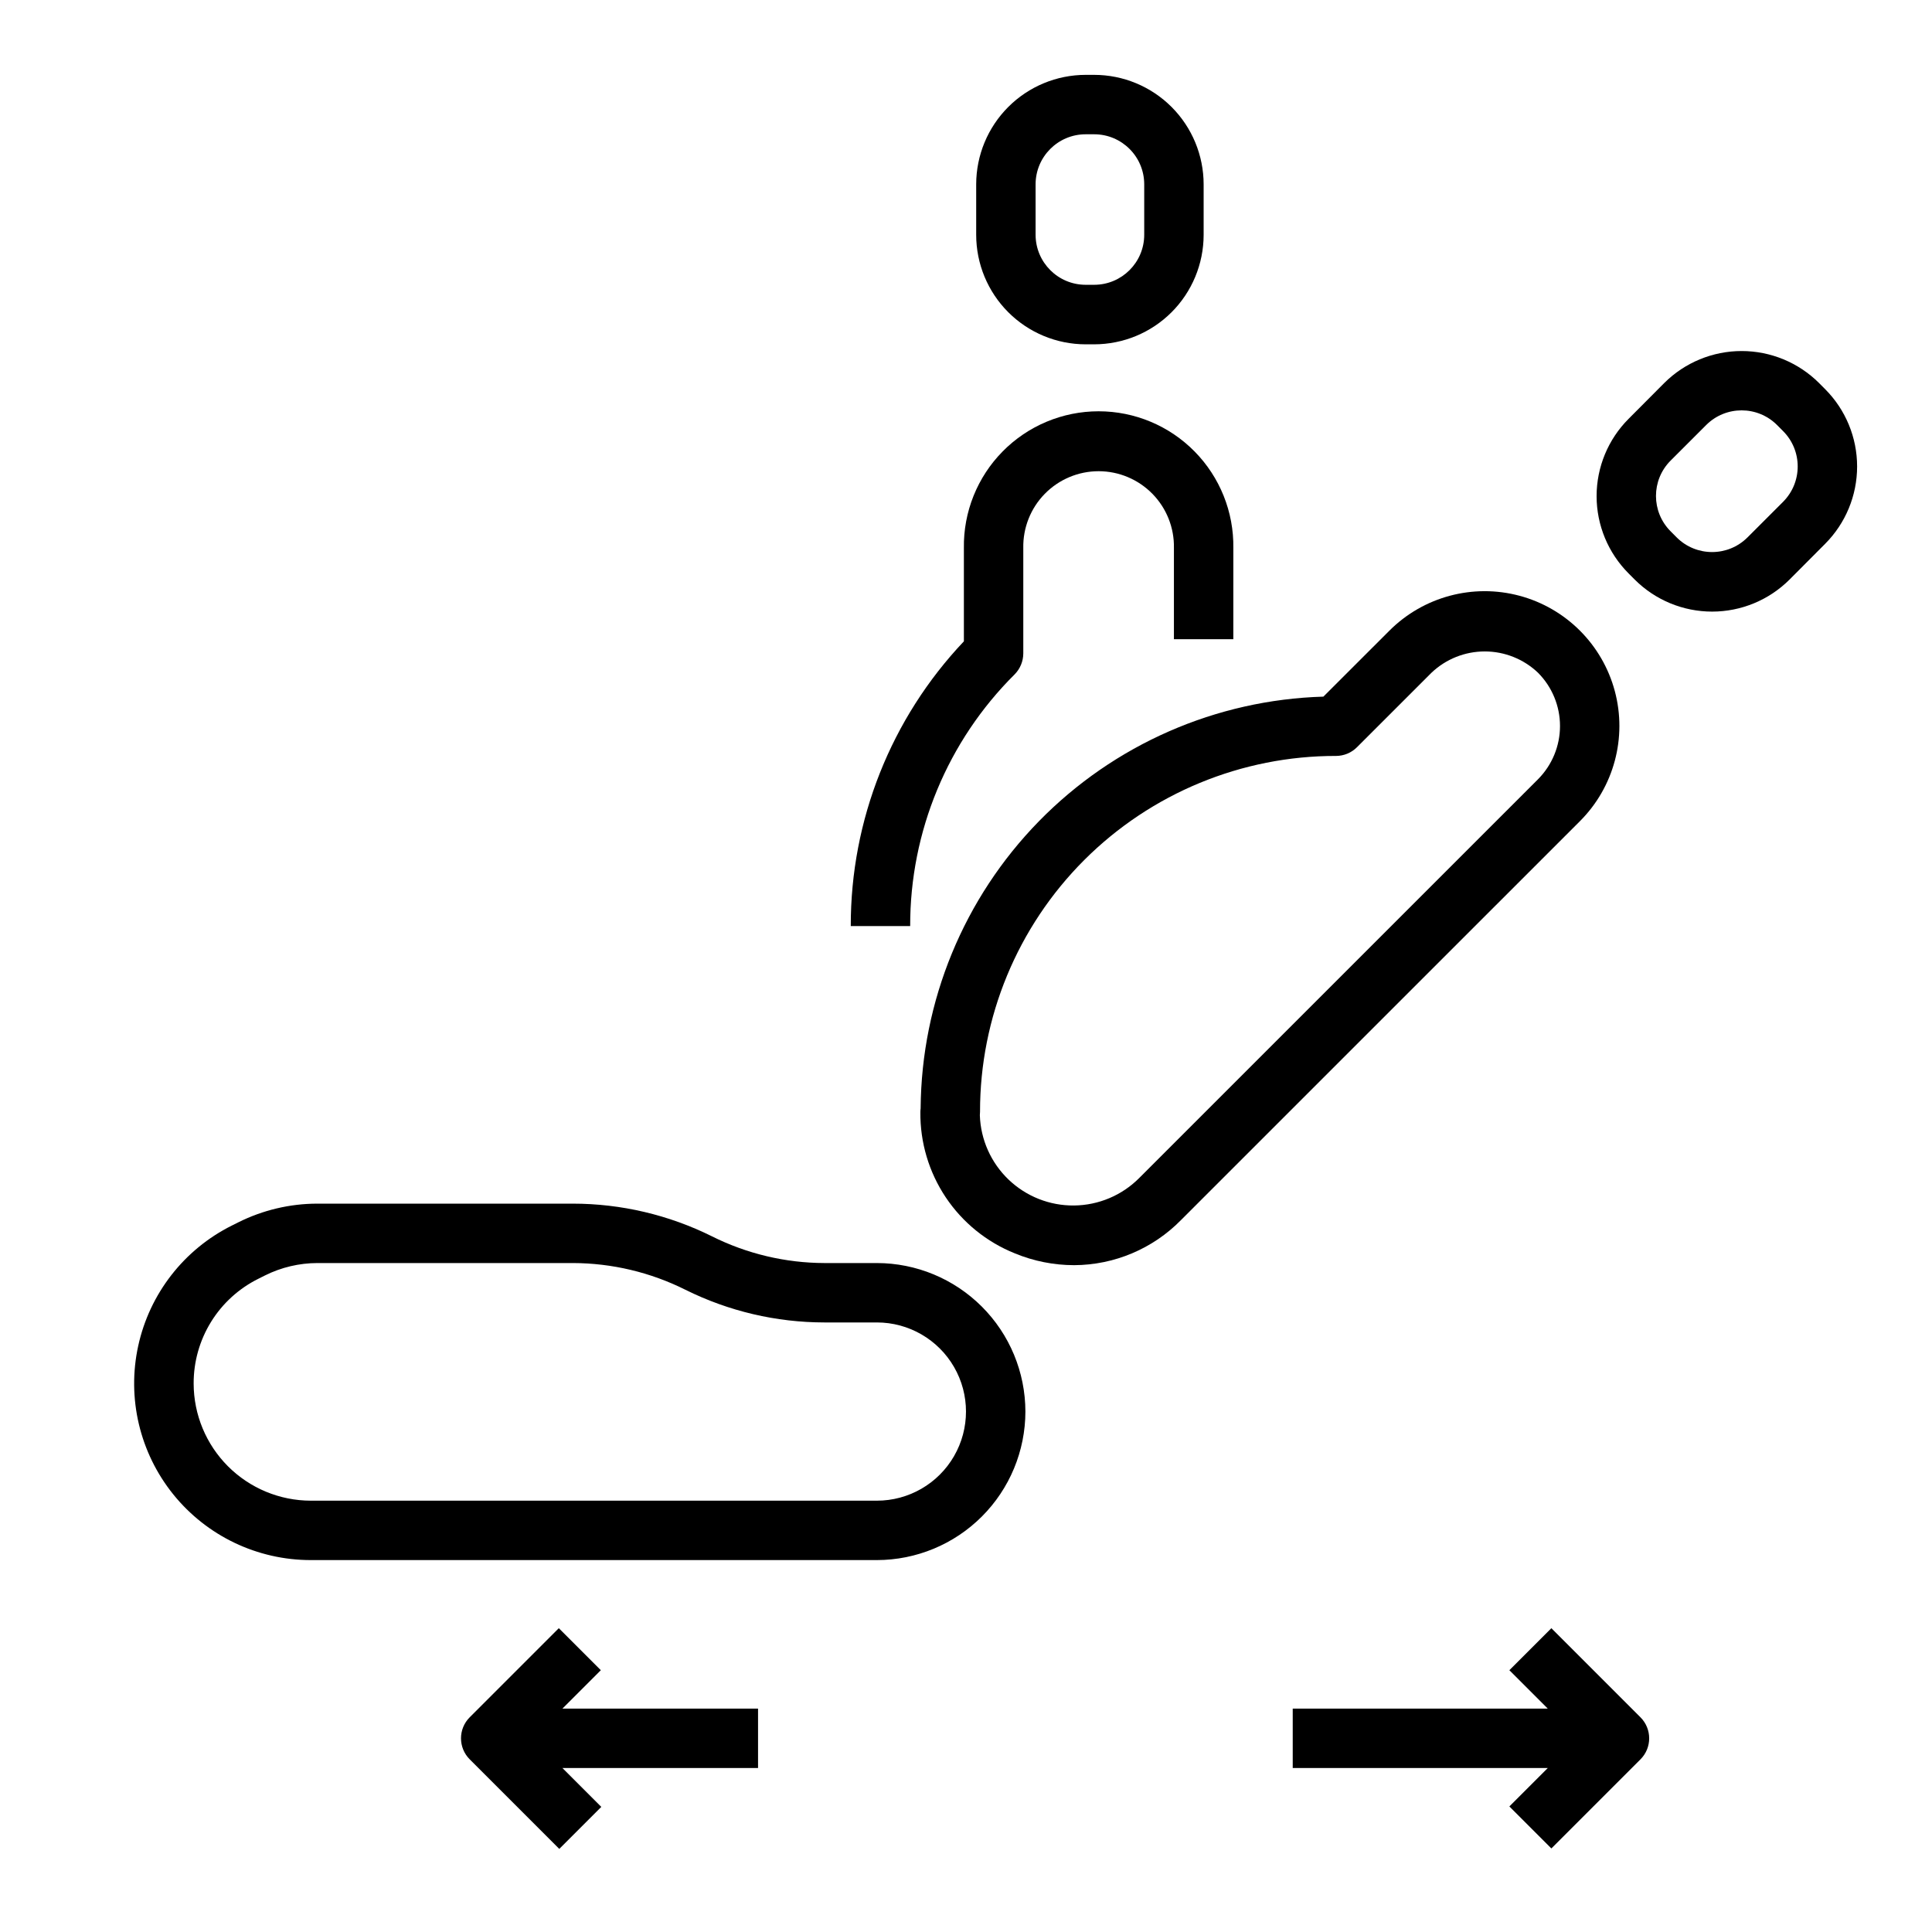 <?xml version="1.0" encoding="UTF-8"?>
<!-- Uploaded to: SVG Repo, www.svgrepo.com, Generator: SVG Repo Mixer Tools -->
<svg fill="#000000" width="800px" height="800px" version="1.1" viewBox="144 144 512 512" xmlns="http://www.w3.org/2000/svg">
 <g>
  <path d="m415.74 518.08c-0.012-10.434-4.164-20.438-11.543-27.816-7.379-7.379-17.383-11.531-27.816-11.543h-13.887c-10.355-0.027-20.566-2.453-29.828-7.086-11.453-5.688-24.07-8.652-36.863-8.656h-67.699c-7.262 0.004-14.426 1.699-20.926 4.941l-1.754 0.875c-12.668 6.332-21.789 18.059-24.801 31.898-3.016 13.84 0.402 28.297 9.289 39.324 8.891 11.027 22.297 17.434 36.461 17.422h150.01c10.434-0.012 20.438-4.16 27.816-11.539 7.379-7.379 11.531-17.383 11.543-27.82zm-220.42-7.43c-0.02-5.773 1.578-11.434 4.613-16.344 3.035-4.91 7.387-8.867 12.559-11.43l1.746-0.875c4.312-2.148 9.066-3.273 13.887-3.281h67.699c10.355 0.027 20.562 2.453 29.828 7.086 11.449 5.688 24.055 8.648 36.84 8.656h13.887c8.438 0 16.234 4.504 20.453 11.809 4.219 7.309 4.219 16.309 0 23.617-4.219 7.309-12.016 11.809-20.453 11.809h-150.01c-8.234-0.012-16.125-3.285-21.945-9.105-5.82-5.82-9.094-13.711-9.105-21.941z"/>
  <path d="m626.06 245.5c-5.445-5.426-12.82-8.473-20.504-8.473-7.688 0-15.062 3.047-20.508 8.473l-9.445 9.484c-5.434 5.438-8.488 12.809-8.488 20.496 0 7.684 3.055 15.055 8.488 20.492l1.621 1.629c5.441 5.43 12.816 8.48 20.504 8.48 7.691 0 15.062-3.051 20.508-8.48l9.445-9.484c5.426-5.441 8.473-12.812 8.473-20.496 0-7.684-3.047-15.051-8.473-20.492zm-9.523 31.488-9.445 9.445h-0.004c-5.18 5.156-13.551 5.156-18.734 0l-1.621-1.629c-5.176-5.18-5.176-13.566 0-18.746l9.445-9.445c5.184-5.152 13.555-5.152 18.738 0l1.621 1.629c5.164 5.18 5.164 13.562 0 18.742z"/>
  <path d="m387.98 437.72c-0.047 0.336-0.07 0.676-0.07 1.016-0.082 8.023 2.258 15.887 6.715 22.559 4.457 6.672 10.828 11.844 18.273 14.84 4.988 2.074 10.34 3.141 15.742 3.148 10.664-0.039 20.871-4.348 28.34-11.957l105.72-105.71c9.02-9.02 12.539-22.164 9.238-34.484-3.301-12.32-12.926-21.945-25.246-25.246-12.32-3.301-25.465 0.223-34.484 9.242l-17.5 17.492v-0.004c-28.453 0.836-55.473 12.672-75.379 33.02-19.902 20.352-31.141 47.625-31.352 76.09zm110.07-93.387c2.086-0.004 4.086-0.832 5.559-2.309l19.75-19.742c3.809-3.625 8.859-5.644 14.117-5.644 5.254 0 10.309 2.019 14.113 5.644 3.731 3.75 5.828 8.824 5.828 14.117 0 5.289-2.098 10.363-5.828 14.113l-105.72 105.71c-4.57 4.574-10.75 7.176-17.215 7.246-6.469 0.07-12.703-2.394-17.375-6.867-4.668-4.473-7.402-10.594-7.609-17.059 0.031-0.289 0.047-0.582 0.047-0.875-0.027-25.027 9.906-49.035 27.602-66.734 17.699-17.695 41.707-27.629 66.734-27.602z"/>
  <path d="m431.7 235.25h2.273c7.691-0.008 15.062-3.062 20.5-8.5 5.434-5.434 8.492-12.805 8.504-20.492v-13.383c0-7.695-3.055-15.078-8.492-20.52-5.438-5.445-12.816-8.508-20.512-8.516h-2.273c-7.688 0.012-15.059 3.066-20.496 8.504s-8.496 12.809-8.504 20.5v13.383c0 7.691 3.059 15.07 8.496 20.512s12.812 8.504 20.504 8.512zm-13.258-42.406c0.012-7.32 5.941-13.25 13.258-13.258h2.273c7.32 0.004 13.254 5.938 13.258 13.258v13.383c-0.008 7.316-5.941 13.242-13.258 13.246h-2.273c-7.316-0.008-13.242-5.934-13.258-13.246z"/>
  <path d="m399.44 313.96c-19.301 20.379-30.035 47.395-29.977 75.461h15.742c-0.051-25.035 9.918-49.055 27.68-66.699 1.465-1.48 2.293-3.481 2.297-5.566v-27.922c-0.105-5.363 1.949-10.543 5.703-14.371 3.754-3.828 8.895-5.988 14.258-5.988s10.5 2.16 14.254 5.988c3.754 3.828 5.812 9.008 5.703 14.371v24.168h15.742l0.004-24.168c0.141-9.559-3.559-18.777-10.27-25.59s-15.871-10.648-25.434-10.648-18.727 3.836-25.438 10.648c-6.711 6.812-10.41 16.031-10.266 25.59z"/>
  <path d="m344.89 596.8h-51.844l10.18-10.18-11.133-11.133-23.617 23.617c-3.074 3.074-3.074 8.059 0 11.133l23.742 23.742 11.133-11.133-10.305-10.305h51.844z"/>
  <path d="m555.13 575.49-11.133 11.133 10.18 10.18h-67.59v15.742h67.59l-10.18 10.18 11.133 11.133 23.617-23.617c3.07-3.074 3.07-8.059 0-11.133z"/>
 </g>
</svg>